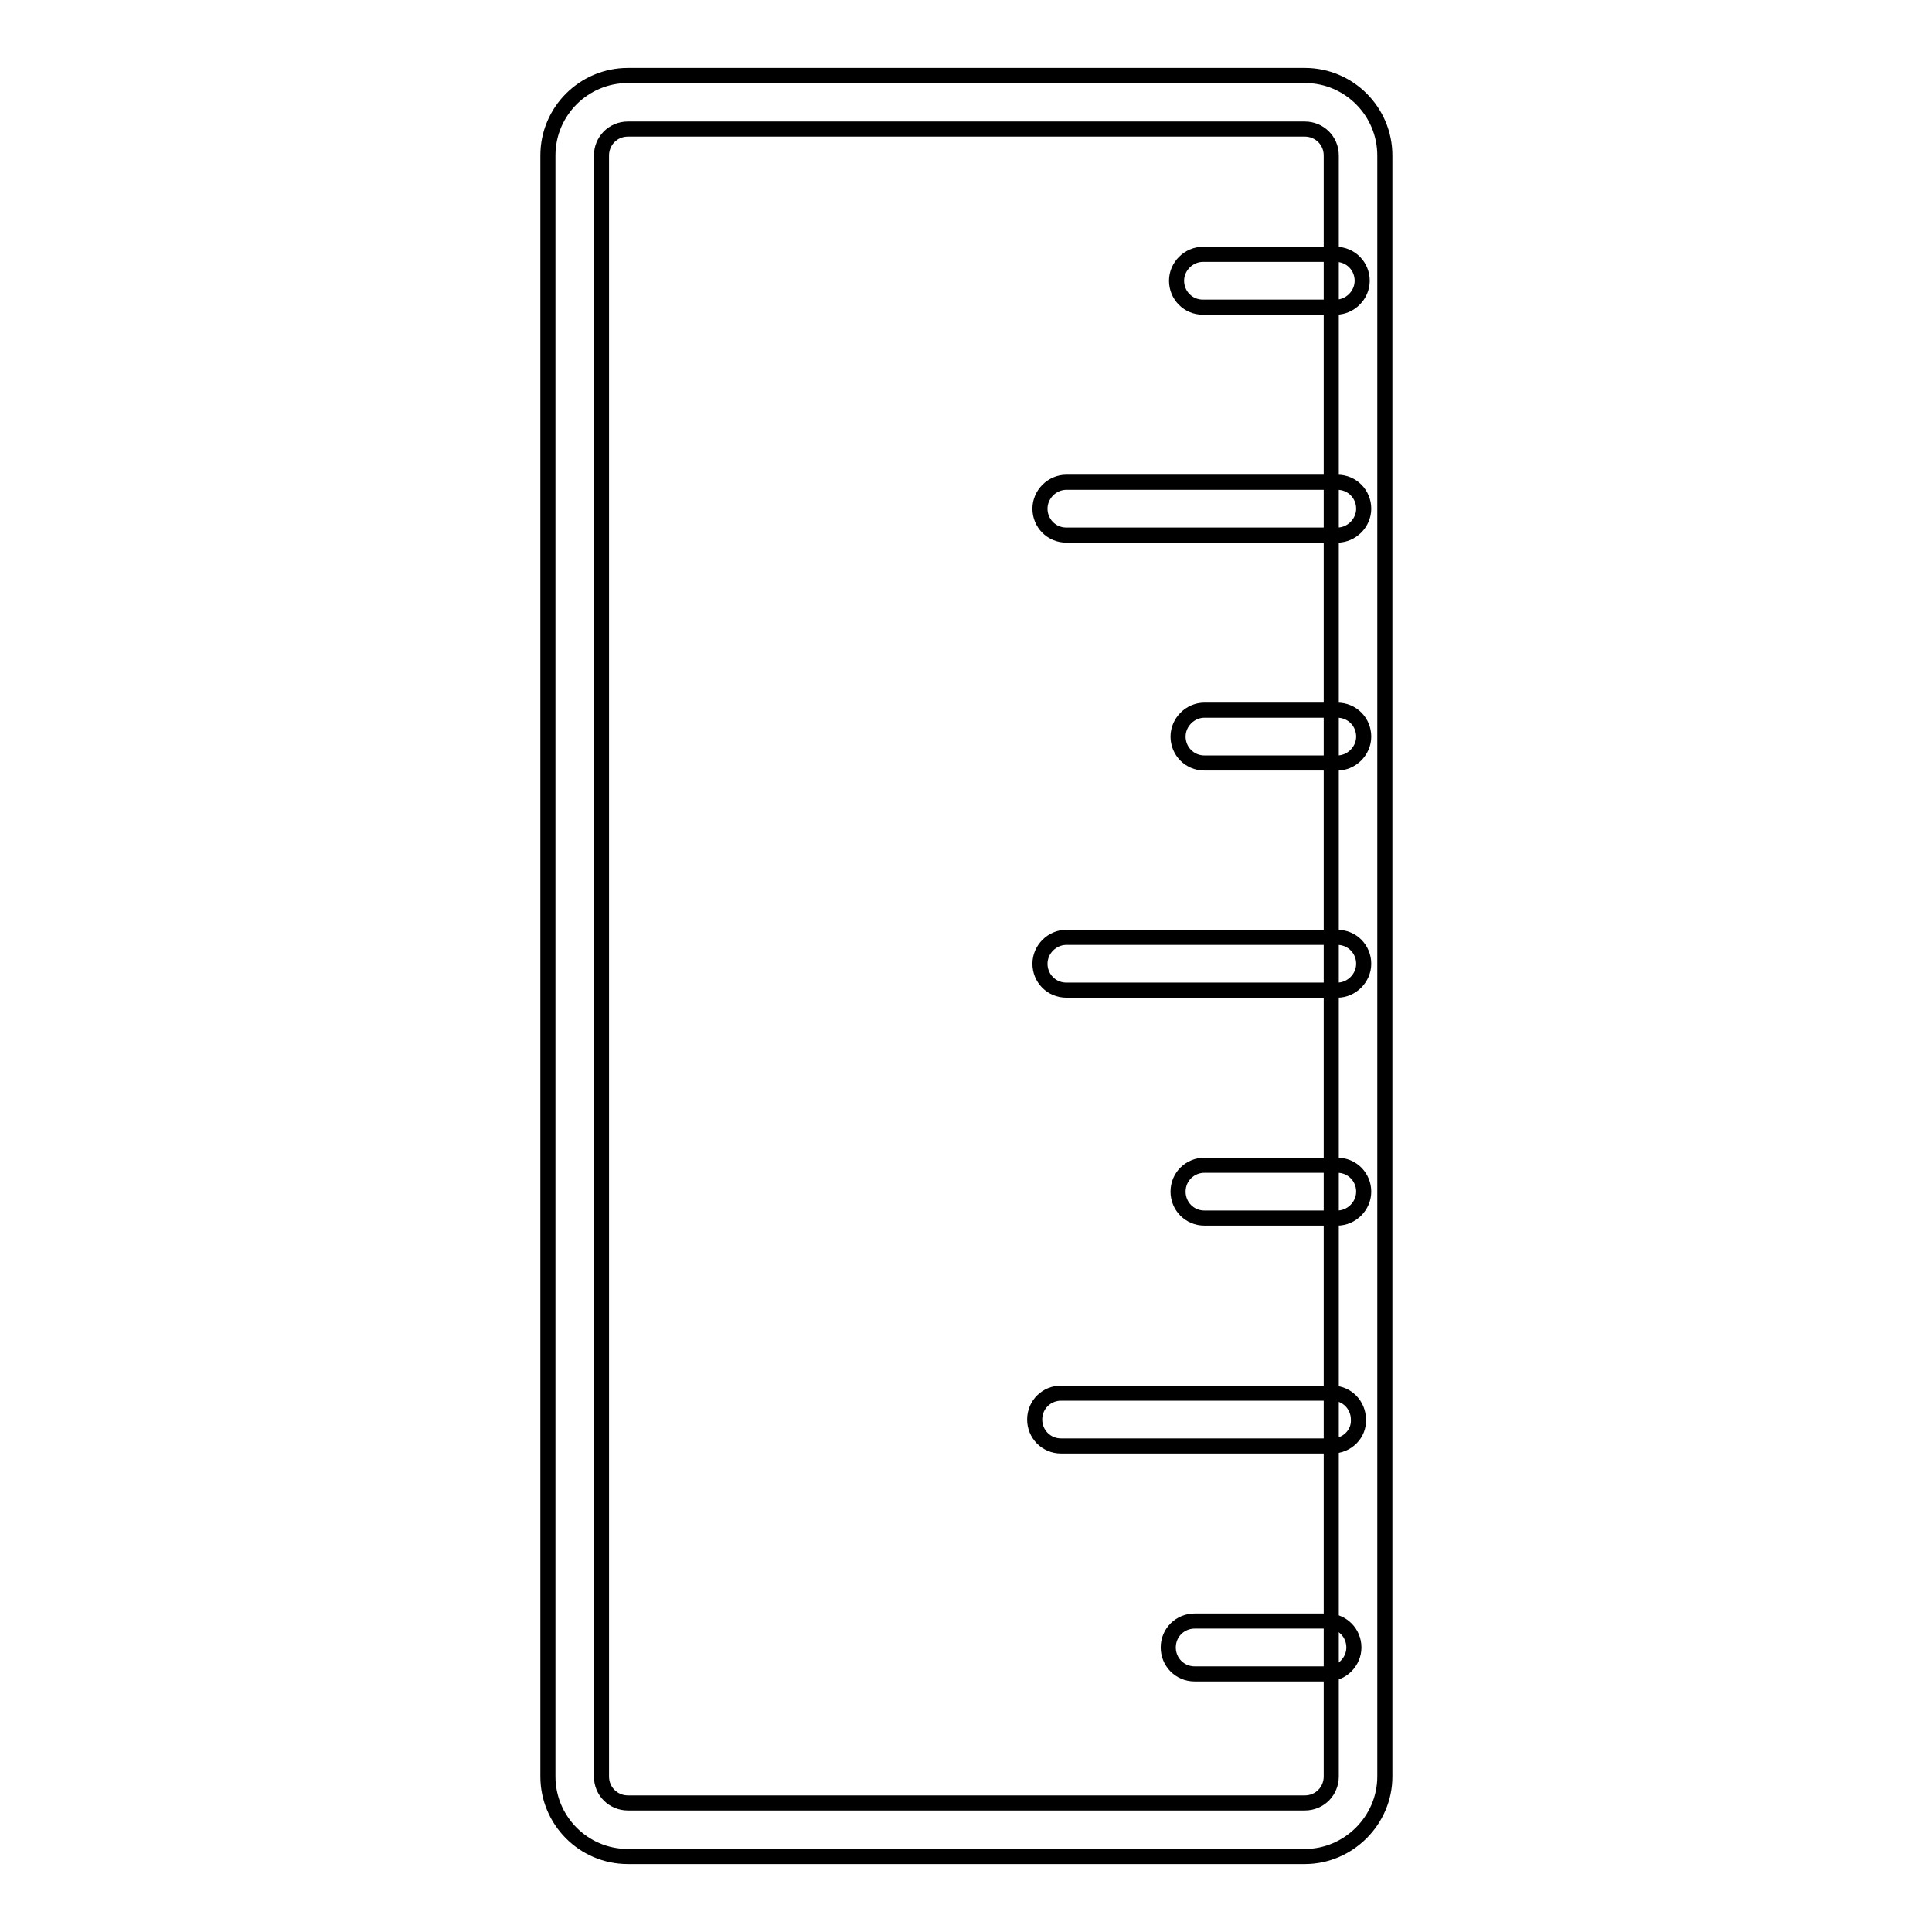 <?xml version="1.0" encoding="utf-8"?>
<!-- Svg Vector Icons : http://www.onlinewebfonts.com/icon -->
<!DOCTYPE svg PUBLIC "-//W3C//DTD SVG 1.1//EN" "http://www.w3.org/Graphics/SVG/1.1/DTD/svg11.dtd">
<svg version="1.1" xmlns="http://www.w3.org/2000/svg" xmlns:xlink="http://www.w3.org/1999/xlink" x="0px" y="0px" viewBox="0 0 256 256" enable-background="new 0 0 256 256" xml:space="preserve">
<g> <path stroke-width="2" fill-opacity="0" stroke="#000000"  d="M172.9,246H83.2c-5.9,0-10.6-4.8-10.6-10.6V20.6c0-5.9,4.8-10.6,10.6-10.6h89.7c5.9,0,10.6,4.8,10.6,10.6 v214.8C183.5,241.2,178.7,246,172.9,246L172.9,246z M83.2,17.1c-2,0-3.5,1.6-3.5,3.5v214.8c0,2,1.6,3.5,3.5,3.5h89.7 c2,0,3.5-1.6,3.5-3.5V20.6c0-2-1.6-3.5-3.5-3.5H83.2z"/> <path stroke-width="2" fill-opacity="0" stroke="#000000"  d="M177,40.7h-17.6c-2,0-3.5-1.6-3.5-3.5s1.6-3.5,3.5-3.5H177c2,0,3.5,1.6,3.5,3.5S178.9,40.7,177,40.7z  M177.2,70.9h-35.9c-2,0-3.5-1.6-3.5-3.5s1.6-3.5,3.5-3.5h35.9c2,0,3.5,1.6,3.5,3.5S179.1,70.9,177.2,70.9L177.2,70.9z  M177.2,101.1h-17.6c-2,0-3.5-1.6-3.5-3.5s1.6-3.5,3.5-3.5h17.6c2,0,3.5,1.6,3.5,3.5S179.1,101.1,177.2,101.1z M177.2,131.2h-35.9 c-2,0-3.5-1.6-3.5-3.5s1.6-3.5,3.5-3.5h35.9c2,0,3.5,1.6,3.5,3.5S179.1,131.2,177.2,131.2L177.2,131.2z M177.2,161.4h-17.6 c-2,0-3.5-1.6-3.5-3.5c0-2,1.6-3.5,3.5-3.5h17.6c2,0,3.5,1.6,3.5,3.5C180.7,159.8,179.1,161.4,177.2,161.4z M176.5,191.6h-35.9 c-2,0-3.5-1.6-3.5-3.5c0-2,1.6-3.5,3.5-3.5h35.9c2,0,3.5,1.6,3.5,3.5C180.1,190,178.5,191.6,176.5,191.6z M175.9,221.8h-17.6 c-2,0-3.5-1.6-3.5-3.5c0-2,1.6-3.5,3.5-3.5h17.6c2,0,3.5,1.6,3.5,3.5C179.4,220.2,177.8,221.8,175.9,221.8z"/></g>
</svg>